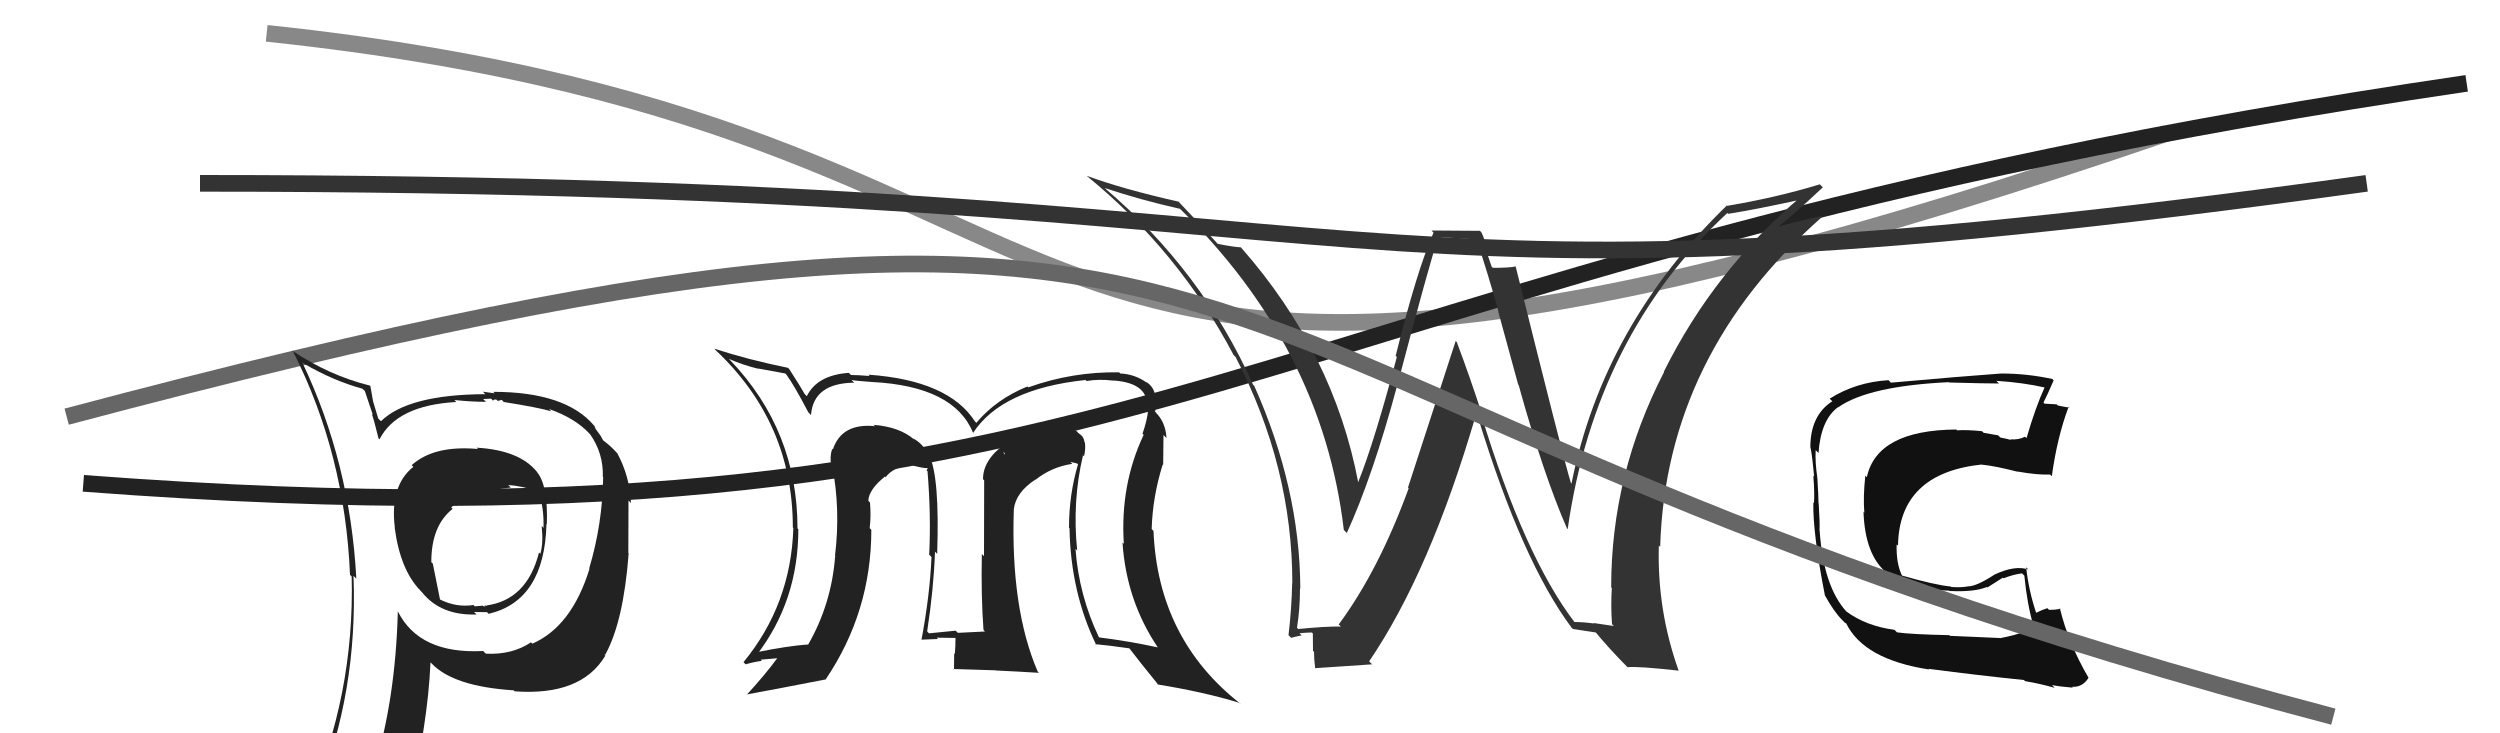 <svg xmlns="http://www.w3.org/2000/svg" width="150" height="44" viewBox="0,0,150,44"><path d="M16 2 C73 8,54 34,130 8" stroke="#888" fill="none"/><path d="M5 29 C71 34,73 16,148 5" stroke="#222" fill="none"/><path fill="#222" d="M64.98 27.33L64.91 27.25L65.04 27.38Q65.14 26.99 65.10 26.57L65.04 26.50L65.07 26.54Q65.04 26.20 64.74 26.01L64.69 25.97L64.61 25.88Q64.05 25.48 63.17 25.63L63.15 25.60L63.10 25.56Q62.10 25.62 60.46 26.73L60.28 26.55L60.34 26.61Q58.98 27.57 58.98 28.75L59.05 28.82L59.05 28.82Q59.04 30.06 59.04 33.37L58.88 33.21L58.91 33.24Q58.86 35.79 59.01 37.80L59.14 37.93L59.11 37.89Q57.47 37.97 57.47 37.97L57.34 37.84L57.34 37.84Q56.47 37.92 55.74 38.00L55.71 37.97L55.63 37.88Q56.02 35.35 56.10 33.10L56.07 33.07L56.23 33.23Q56.39 28.59 55.74 27.29L55.59 27.14L55.66 27.22Q55.37 26.62 54.80 26.31L54.73 26.24L54.85 26.37Q53.97 25.61 52.41 25.49L52.35 25.43L52.50 25.57Q50.50 25.37 49.97 26.97L49.80 26.80L49.93 26.93Q49.77 27.42 49.88 27.91L49.85 27.88L49.93 27.95Q50.44 30.56 50.10 33.34L50.22 33.46L50.11 33.36Q49.89 36.25 48.48 38.69L48.37 38.58L48.46 38.67Q47.35 38.74 45.25 39.16L45.37 39.27L45.40 39.30Q47.90 36.05 47.90 31.75L47.82 31.68L47.85 31.71Q47.85 25.84 43.82 21.62L43.69 21.49L43.73 21.53Q44.56 21.90 45.51 22.13L45.49 22.11L47.12 22.41L47.17 22.46Q47.62 23.06 48.50 24.74L48.63 24.87L48.66 24.90Q48.81 22.99 51.25 22.96L51.09 22.80L51.09 22.80Q51.33 22.85 52.32 22.92L52.40 23.00L52.32 22.92Q57.25 23.17 58.39 25.98L58.42 26.02L58.38 25.98Q60.11 23.33 65.13 22.80L65.22 22.88L65.20 22.86Q65.94 22.73 66.82 22.84L66.76 22.79L66.81 22.83Q68.98 22.98 68.83 24.55L68.87 24.59L68.89 24.61Q68.82 25.26 68.55 26.02L68.51 25.98L68.62 26.09Q67.20 29.09 67.43 32.63L67.33 32.53L67.35 32.55Q67.58 36.05 69.48 38.86L69.40 38.78L69.45 38.84Q67.75 38.47 65.92 38.24L65.92 38.24L65.95 38.27Q64.73 35.71 64.53 32.93L64.45 32.85L64.63 33.03Q64.33 30.06 64.98 27.32ZM65.81 38.74L65.74 38.67L65.72 38.65Q66.43 38.71 67.76 38.90L67.67 38.81L67.77 38.91Q68.37 39.70 69.51 41.10L69.39 40.98L69.47 41.07Q72.30 41.53 74.39 42.18L74.51 42.30L74.46 42.25Q69.48 38.37 69.21 31.86L69.22 31.87L69.10 31.74Q69.16 29.79 69.76 27.88L69.72 27.84L69.79 27.90Q69.81 26.82 69.81 26.10L69.81 26.10L69.99 26.28Q69.93 25.30 69.32 24.73L69.41 24.82L69.25 24.63L69.31 24.68Q69.42 24.22 69.34 23.73L69.28 23.66L69.31 23.70Q69.20 23.17 68.75 22.90L68.74 22.89L68.82 22.97Q68.10 22.45 67.23 22.41L67.24 22.43L67.15 22.34Q64.36 22.29 61.70 23.24L61.73 23.27L61.64 23.19Q59.76 23.96 58.58 25.37L58.50 25.29L58.52 25.32Q56.94 22.82 52.10 22.48L52.10 22.48L52.18 22.56Q51.48 22.50 51.06 22.50L51.07 22.51L50.93 22.37Q49.02 22.51 48.41 23.77L48.34 23.70L48.28 23.64Q48.04 23.21 47.35 22.14L47.37 22.16L47.28 22.07Q44.84 21.57 42.86 20.92L43.00 21.07L42.94 21.01Q47.57 25.37 47.57 31.65L47.53 31.61L47.60 31.68Q47.46 36.26 44.61 39.73L44.75 39.87L44.74 39.86Q45.21 39.72 45.71 39.65L45.64 39.58L46.69 39.49L46.66 39.46Q45.92 40.47 44.81 41.68L44.86 41.73L44.79 41.67Q46.44 41.37 49.57 40.76L49.47 40.67L49.55 40.75Q52.28 36.70 52.28 31.79L52.33 31.84L52.18 31.69Q52.27 30.98 52.20 30.15L52.15 30.10L52.10 30.05Q52.12 29.38 53.11 28.58L53.11 28.59L53.16 28.67L53.13 28.65Q53.56 28.01 54.74 27.90L54.72 27.88L54.77 27.93Q55.35 28.09 55.65 28.09L55.67 28.10L55.59 28.22L55.65 28.27Q55.87 30.93 55.75 33.29L55.75 33.28L55.89 33.42Q55.79 35.72 55.29 38.38L55.21 38.30L55.28 38.38Q56.28 38.34 56.28 38.34L56.15 38.21L56.20 38.26Q57.66 38.28 57.32 38.28L57.20 38.16L57.33 38.29Q57.33 38.78 57.29 39.24L57.23 39.18L57.25 39.20Q57.24 39.68 57.24 40.18L57.20 40.14L59.76 40.22L59.76 40.23Q61.09 40.29 62.34 40.37L62.26 40.29L62.26 40.29Q60.63 36.49 60.83 30.55L60.98 30.71L60.83 30.55Q60.95 29.54 62.13 28.77L62.07 28.71L62.14 28.78Q63.09 28.02 64.34 27.83L64.22 27.71L64.63 27.81L64.68 27.86Q64.14 29.68 64.14 31.66L64.20 31.72L64.17 31.69Q64.24 35.53 65.77 38.69ZM60.30 27.21L60.32 27.00L60.27 27.29L60.20 27.11Z"/><path fill="#111" d="M119.97 38.26L119.98 38.28L117.00 38.15L116.96 38.11Q114.62 38.06 113.82 37.94L113.70 37.82L113.67 37.79Q111.95 37.56 110.77 36.68L110.72 36.63L110.80 36.71Q109.41 35.20 109.18 31.85L109.22 31.89L109.17 31.84Q109.20 31.41 109.12 30.19L109.12 30.19L109.11 30.19Q109.11 29.77 109.04 28.67L108.98 28.60L109.04 28.66Q108.90 27.73 108.94 27.01L109.12 27.19L109.11 27.18Q109.25 25.19 110.28 24.43L110.27 24.41L110.29 24.44Q112.10 23.16 116.93 22.93L116.96 22.95L116.95 22.95Q119.14 23.01 119.94 23.01L119.91 22.98L119.78 22.85Q121.37 22.95 122.74 23.26L122.72 23.24L122.69 23.21Q122.12 24.46 121.59 26.29L121.56 26.26L121.50 26.20Q121.13 26.40 120.63 26.36L120.60 26.34L120.67 26.40Q120.56 26.36 120.02 26.25L119.89 26.12L119.02 25.97L118.92 25.87Q118.03 25.78 117.42 25.82L117.34 25.73L117.37 25.77Q112.62 25.81 112.01 28.63L112.07 28.69L111.92 28.54Q111.78 29.81 111.86 30.76L111.74 30.65L111.81 30.72Q111.90 33.24 113.14 34.32L113.17 34.36L113.22 34.41Q114.37 35.40 116.96 35.44L117.03 35.52L116.97 35.46Q118.49 35.53 119.21 35.22L119.24 35.25L120.17 34.66L120.21 34.70Q120.75 34.48 121.32 34.40L121.46 34.54L121.46 34.54Q121.63 36.27 122.01 37.56L121.99 37.54L121.96 37.51Q121.79 37.95 120.00 38.29ZM123.12 41.11L123.12 41.11L123.12 41.11Q123.54 41.19 124.38 41.26L124.37 41.26L124.33 41.21Q124.96 41.24 125.31 40.67L125.35 40.72L125.32 40.68Q124.09 38.58 123.59 36.48L123.64 36.53L123.63 36.52Q123.39 36.59 122.94 36.59L122.80 36.45L122.84 36.49Q122.52 36.59 122.14 36.78L122.15 36.79L122.19 36.83Q121.72 35.45 121.57 34.04L121.51 33.98L121.70 34.17Q120.90 33.90 119.68 34.47L119.68 34.47L119.68 34.47Q118.59 35.18 118.10 35.18L118.03 35.11L118.10 35.18Q117.69 35.26 117.08 35.22L117.04 35.19L117.04 35.19Q116.09 35.10 114.11 34.53L114.19 34.62L114.13 34.56Q113.76 33.80 113.80 32.66L113.76 32.63L113.88 32.74Q113.95 28.40 118.90 27.87L118.98 27.95L118.92 27.88Q119.67 27.95 121.04 28.30L121.08 28.34L121.04 28.29Q122.28 28.51 123.00 28.47L123.00 28.47L123.11 28.57Q123.43 26.23 124.12 24.40L124.17 24.46L124.18 24.46Q123.85 24.41 123.47 24.33L123.40 24.26L122.67 24.22L122.61 24.15Q122.84 23.70 123.22 22.82L123.19 22.80L123.14 22.74Q121.63 22.41 120.06 22.41L120.23 22.57L120.07 22.41Q117.83 22.57 113.45 22.96L113.36 22.86L113.31 22.81Q111.34 22.93 109.78 23.92L109.95 24.09L109.93 24.08Q108.62 24.93 108.62 26.84L108.56 26.78L108.63 26.85Q108.74 27.38 108.85 28.59L108.67 28.42L108.80 28.55Q108.88 29.57 108.84 30.18L108.77 30.11L108.80 30.14Q108.76 31.97 109.49 35.70L109.56 35.77L109.47 35.68Q110.04 36.71 110.53 37.20L110.46 37.13L110.73 37.40L110.74 37.37L110.77 37.40Q111.83 39.57 115.75 40.17L115.61 40.03L115.71 40.13Q118.77 40.53 121.43 40.80L121.49 40.85L121.51 40.87Q122.37 41.01 123.28 41.27Z"/><path fill="#333" d="M94.48 37.35L94.54 37.41L94.51 37.38Q91.47 33.43 88.84 24.78L88.87 24.81L88.92 24.86Q88.21 22.66 87.41 20.53L87.34 20.46L84.48 29.25L84.52 29.30Q82.72 34.23 80.32 37.47L80.39 37.53L80.45 37.59Q79.52 37.58 77.89 37.74L77.92 37.77L77.82 37.66Q78.00 36.55 78.00 35.30L77.94 35.23L78.02 35.32Q77.99 29.27 75.25 23.14L75.23 23.13L75.18 23.07Q72.14 16.27 66.28 11.28L66.32 11.32L66.28 11.28Q68.44 12.00 70.80 12.53L70.78 12.51L70.71 12.44Q79.34 20.84 80.63 31.80L80.66 31.83L80.81 31.98Q82.36 28.58 83.81 23.21L83.79 23.20L83.81 23.22Q85.79 15.71 86.28 14.30L86.20 14.22L88.58 14.36L88.59 14.37Q89.27 16.38 89.91 18.70L89.89 18.68L91.09 23.07L91.12 23.11Q92.61 28.48 94.02 31.71L94.03 31.72L94.06 31.75Q95.72 20.13 103.64 12.78L103.60 12.74L103.69 12.83Q105.30 12.58 108.27 11.93L108.23 11.89L108.11 11.76Q102.88 16.17 99.83 22.30L99.80 22.27L99.85 22.31Q96.67 28.46 96.67 35.24L96.71 35.28L96.71 35.28Q96.64 36.31 96.72 37.45L96.83 37.56L95.61 37.38L95.64 37.41Q95.02 37.32 94.45 37.32ZM100.76 40.28L100.72 40.24L100.72 40.24Q99.42 36.62 99.53 32.73L99.60 32.80L99.61 32.81Q99.96 21.28 109.32 13.02L109.35 13.05L109.27 12.96Q108.28 13.16 106.34 13.69L106.43 13.78L106.44 13.79Q107.47 13.03 109.37 11.24L109.24 11.11L109.19 11.06Q106.56 11.86 103.63 12.35L103.76 12.48L103.61 12.33Q96.19 19.53 94.29 29.01L94.36 29.08L94.25 28.97Q93.79 27.45 90.94 15.99L90.85 15.90L90.93 15.99Q90.53 16.07 89.57 16.07L89.50 16.00L89.10 14.84L89.21 14.95Q89.12 14.44 88.89 13.95L88.80 13.85L85.89 13.83L86.01 13.96Q85.01 16.23 83.74 21.35L83.76 21.37L83.81 21.42Q82.47 26.49 81.48 28.96L81.64 29.12L81.50 28.98Q80.03 21.18 74.47 14.86L74.41 14.80L74.45 14.84Q74.01 14.82 73.06 14.63L73.05 14.62L73.07 14.64Q72.20 13.66 70.64 12.02L70.68 12.06L70.72 12.10Q67.38 11.35 65.21 10.55L65.17 10.51L65.25 10.59Q70.75 15.10 74.02 21.31L74.19 21.47L74.14 21.43Q77.54 27.99 77.54 34.99L77.49 34.94L77.53 34.98Q77.50 36.51 77.31 38.11L77.28 38.08L77.47 38.27Q77.64 38.22 78.10 38.12L78.15 38.17L77.97 37.99Q78.48 37.95 78.71 37.95L78.77 38.01L78.78 39.05L78.84 39.11Q78.84 39.56 78.91 40.09L78.78 39.96L78.91 40.09Q80.04 40.01 82.33 39.86L82.23 39.76L82.15 39.68Q85.80 34.31 88.55 24.91L88.68 25.04L88.68 25.04Q91.34 33.72 94.31 37.68L94.32 37.69L94.38 37.74Q94.92 37.83 95.76 37.95L95.66 37.85L95.64 37.82Q96.53 38.90 97.59 39.97L97.60 39.98L97.65 40.03Q98.32 39.97 100.72 40.24Z"/><path d="M12 11 C88 11,77 20,142 11" stroke="#333" fill="none"/><path d="M4 25 C83 4,64 23,140 43" stroke="#666" fill="none"/><path fill="#222" d="M28.72 26.98L28.66 26.92L28.68 26.94Q26.04 26.70 24.70 27.91L24.79 28.00L24.80 28.01Q23.38 29.14 23.69 31.66L23.71 31.68L23.68 31.65Q24.01 34.19 25.23 35.44L25.30 35.52L25.34 35.56Q26.46 36.94 28.59 36.87L28.54 36.81L28.44 36.72Q29.03 36.73 29.22 36.73L29.13 36.64L29.32 36.83Q32.67 36.04 32.79 31.43L32.79 31.43L32.81 31.45Q32.89 29.09 32.20 28.30L32.27 28.37L32.20 28.29Q31.15 27.01 28.60 26.86ZM31.94 38.62L31.91 38.59L31.86 38.54Q30.72 39.30 29.15 39.22L29.13 39.20L28.99 39.06Q25.16 39.26 23.87 36.68L23.90 36.71L23.87 36.68Q23.73 42.05 22.39 46.32L22.45 46.37L22.40 46.32Q20.73 46.93 19.09 47.65L18.92 47.49L19.01 47.57Q21.48 41.52 21.21 34.55L21.34 34.68L21.38 34.72Q21.01 27.76 18.12 21.71L18.23 21.82L18.22 21.81Q20.03 22.86 21.74 23.32L21.89 23.46L22.37 24.89L22.31 24.84Q22.44 25.19 22.71 26.30L22.61 26.20L22.77 26.36Q23.81 24.32 27.38 24.12L27.40 24.14L27.26 24.00Q28.28 24.11 29.16 24.11L28.99 23.94L29.47 23.92L29.59 24.05Q29.60 23.94 29.79 23.98L29.87 24.06L30.10 23.99L30.23 24.12Q32.36 24.46 33.08 24.68L33.08 24.68L32.94 24.54Q34.52 25.09 35.39 26.04L35.26 25.91L35.41 26.06Q36.21 27.20 36.17 28.61L36.15 28.59L36.19 28.63Q36.15 31.44 35.35 34.11L35.33 34.09L35.37 34.13Q34.30 37.59 31.94 38.62ZM36.26 39.28L36.30 39.28L36.31 39.29Q37.41 37.31 37.72 33.20L37.61 33.10L37.70 33.19Q37.71 31.29 37.71 30.04L37.70 30.02L37.86 30.18Q37.79 28.59 37.03 27.18L37.01 27.16L37.01 27.17Q36.69 26.80 36.19 26.42L36.18 26.41L36.04 26.15L35.74 25.74L35.66 25.54L35.64 25.53Q33.93 23.51 29.59 23.51L29.68 23.60L28.97 23.50L29.12 23.65Q24.50 23.67 22.86 25.27L22.80 25.22L22.69 25.10Q22.55 24.62 22.40 24.13L22.39 24.11L22.22 23.15L22.21 23.14Q19.72 22.52 17.52 21.03L17.56 21.08L17.59 21.10Q20.70 27.26 21.00 34.49L21.10 34.59L21.10 34.59Q21.28 41.74 18.42 48.21L18.47 48.26L20.46 47.39L20.45 47.38Q20.13 48.04 19.44 49.61L19.41 49.58L19.47 49.64Q22.14 48.53 24.46 48.19L24.45 48.19L24.51 48.25Q25.67 43.47 25.83 39.74L25.85 39.76L25.89 39.80Q27.20 41.19 30.82 41.42L30.77 41.37L30.88 41.48Q34.87 41.77 36.32 39.34L36.20 39.22ZM30.56 29.16L30.47 29.08L30.49 29.10Q31.27 29.15 32.37 29.49L32.26 29.38L32.30 29.42Q32.65 30.49 32.61 31.67L32.44 31.50L32.50 31.56Q32.61 32.58 32.42 33.23L32.27 33.08L32.34 33.15Q31.61 36.04 29.10 36.34L29.07 36.32L29.17 36.30L29.23 36.36Q29.14 36.35 29.03 36.39L28.98 36.34L28.48 36.38L28.41 36.30Q27.39 36.46 26.40 35.97L26.40 35.97L25.97 33.82L25.88 33.73Q25.87 31.55 27.16 30.53L27.14 30.51L27.07 30.44Q28.25 29.52 30.65 29.25Z"/></svg>
